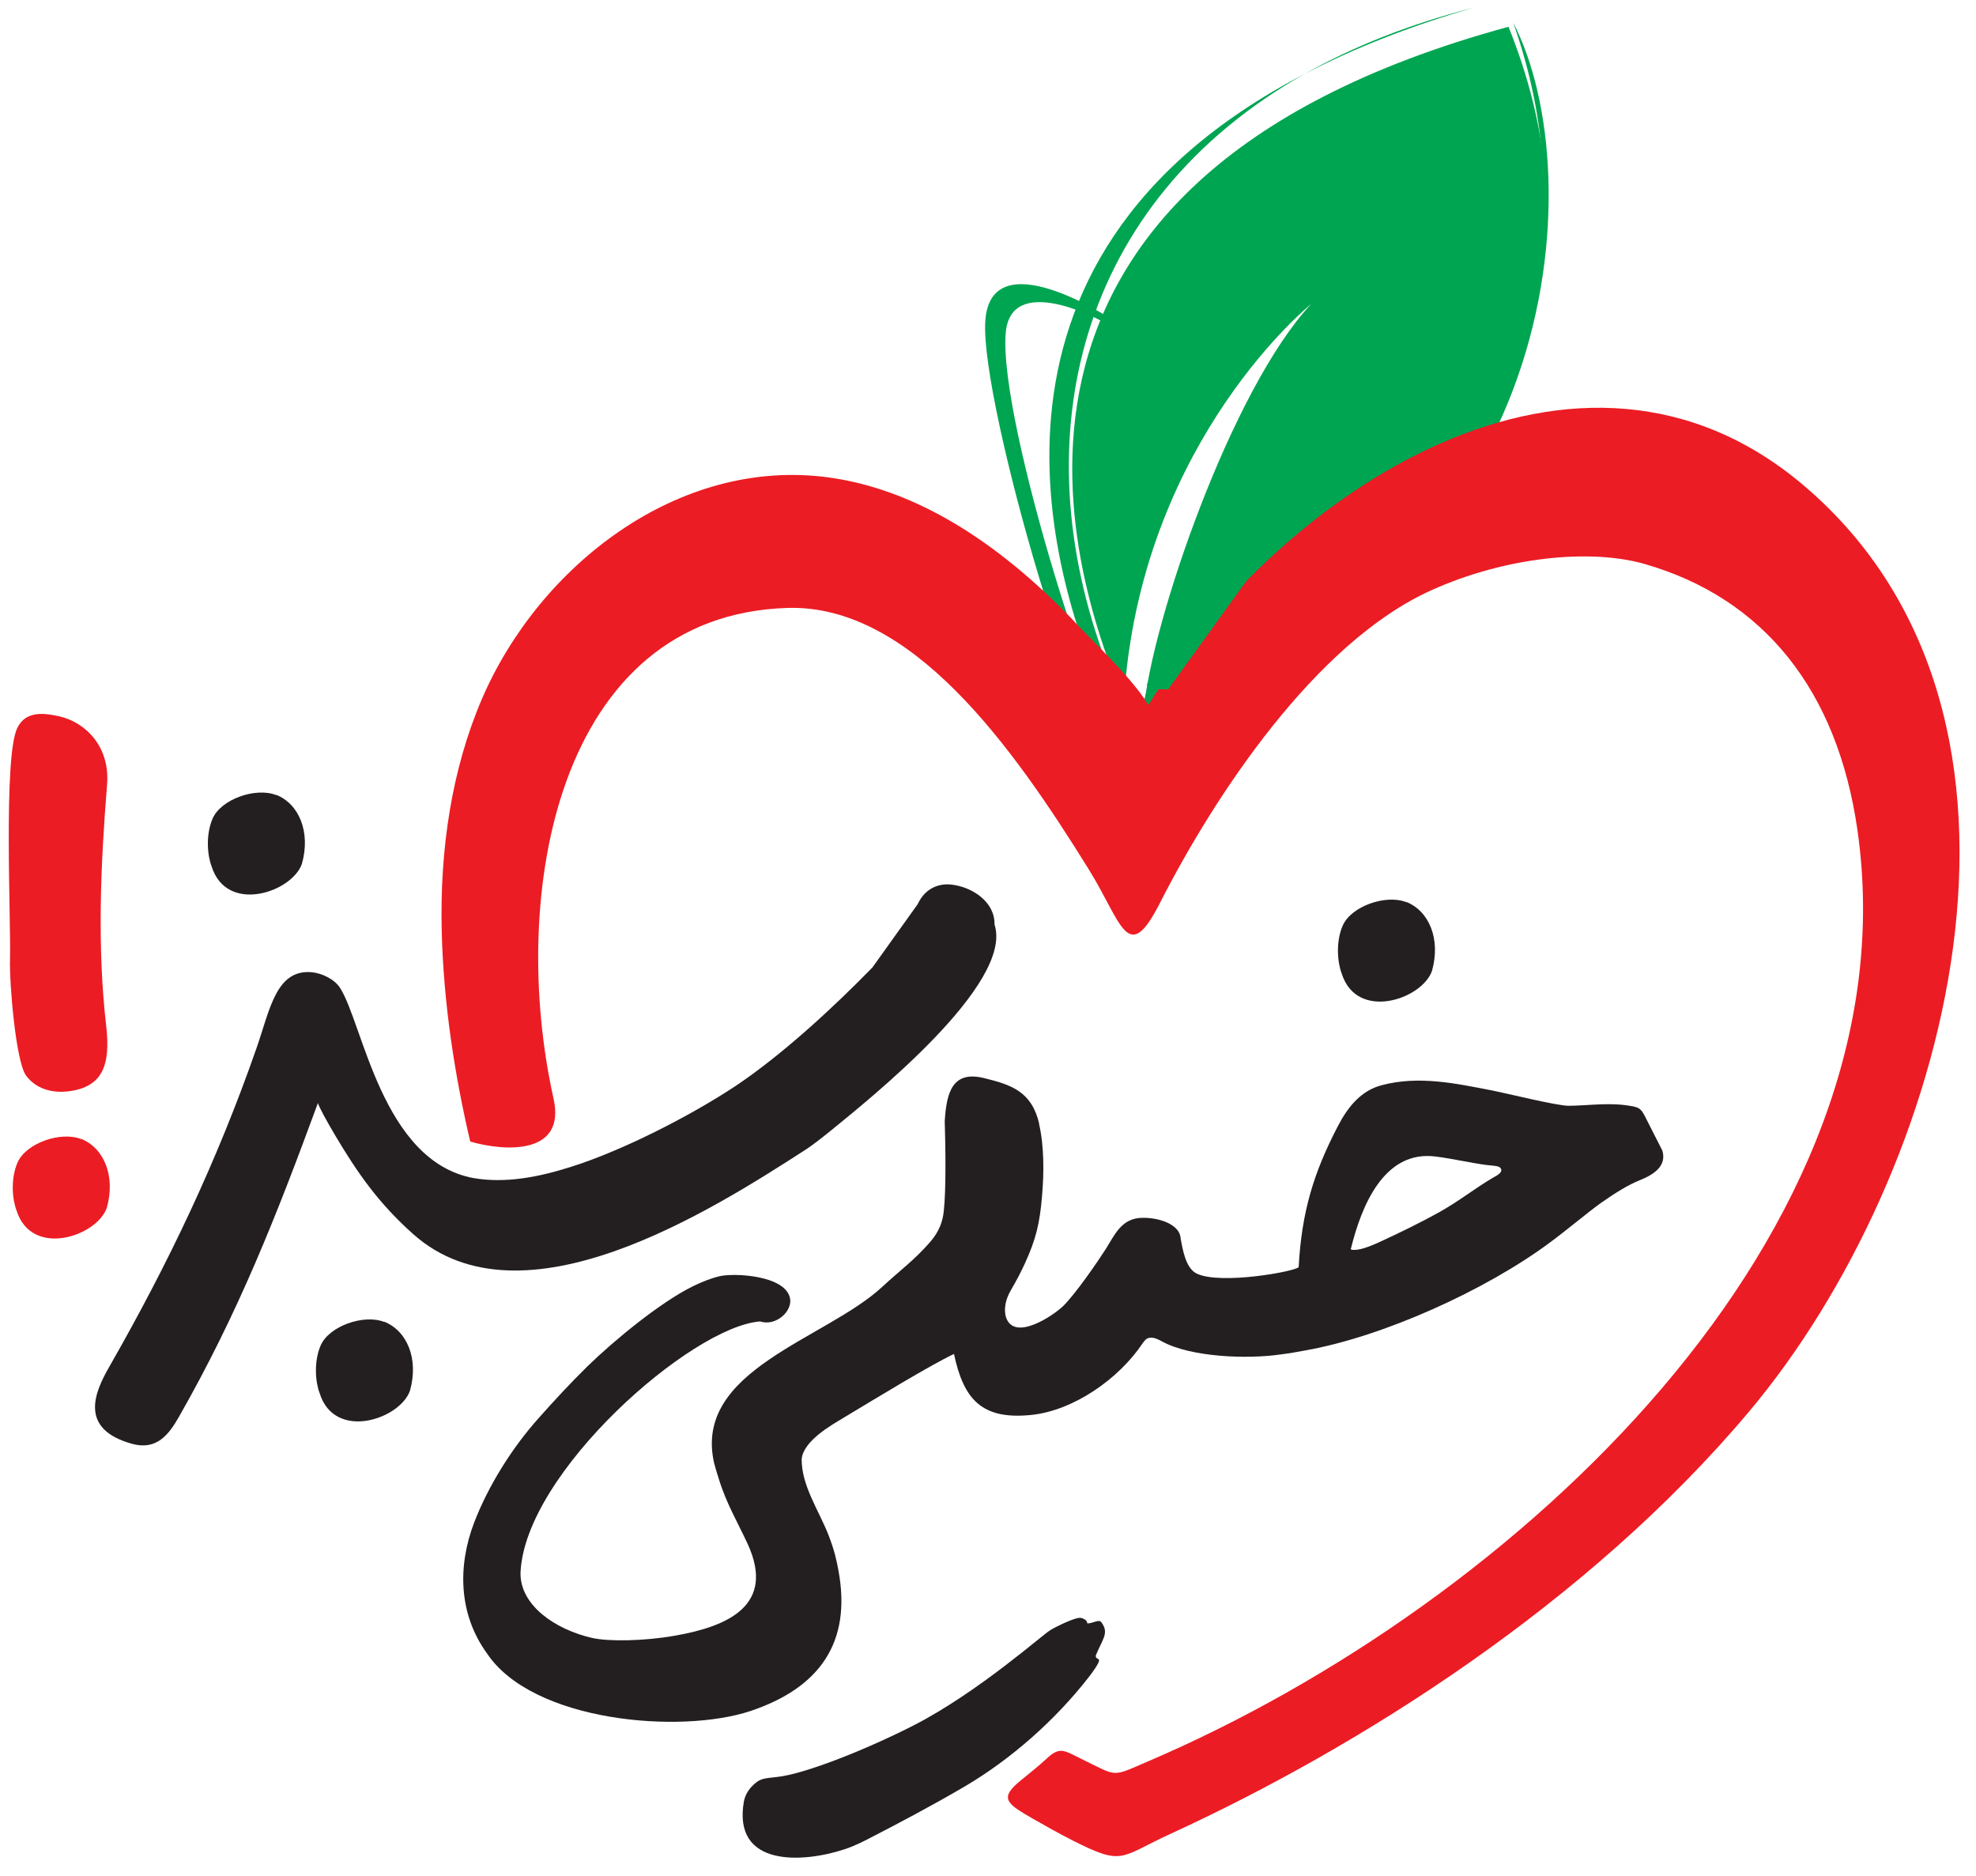 <svg xmlns="http://www.w3.org/2000/svg" width="79" height="75" viewBox="0 0 79 75" fill="none"><path fill-rule="evenodd" clip-rule="evenodd" d="M11.04 31.77C11.95 32.13 12.43 33.25 12.07 34.53C11.67 35.67 9.06 36.55 8.46 34.63C8.3 34.22 8.21 33.39 8.5 32.72C8.84 31.94 10.23 31.46 11.04 31.78V31.77Z" fill="#231F20"></path><path fill-rule="evenodd" clip-rule="evenodd" d="M43.37 64.73C43.43 64.77 43.47 64.83 43.47 64.89C43.59 64.89 43.68 64.85 43.79 64.82C43.95 64.78 43.99 64.77 44.07 64.9C44.33 65.29 44.07 65.54 43.81 66.17C43.81 66.17 43.81 66.19 43.81 66.2C43.81 66.32 43.93 66.27 43.94 66.37C43.95 66.47 43.65 66.89 43.51 67.06C42.2 68.74 40.44 70.31 38.55 71.42C37.27 72.17 35.81 72.94 34.95 73.38C34.57 73.58 34.19 73.78 33.76 73.92C32.13 74.46 29.28 74.66 29.74 72.01C29.8 71.69 29.99 71.44 30.23 71.25C30.41 71.11 30.54 71.08 31.05 71.03C32.17 70.92 34.7 69.9 36.52 68.97C39.14 67.63 41.81 65.23 41.98 65.17C42 65.14 42.79 64.72 43.13 64.67C43.21 64.66 43.29 64.68 43.36 64.73H43.37Z" fill="#231F20"></path><path fill-rule="evenodd" clip-rule="evenodd" d="M41.54 44.92C41.75 45.82 41.74 46.91 41.66 47.81C41.57 48.89 41.42 49.53 40.98 50.49C40.82 50.84 40.66 51.15 40.41 51.58C40.21 51.92 40.11 52.34 40.23 52.68C40.57 53.61 42.08 52.61 42.5 52.21C43 51.72 43.86 50.47 44.23 49.89C44.55 49.38 44.81 48.78 45.5 48.69C46.1 48.62 47.15 48.85 47.2 49.49C47.28 49.93 47.4 50.7 47.85 50.91C48.8 51.36 51.76 50.83 51.92 50.65C52.04 48.44 52.52 46.87 53.49 45.01C53.88 44.26 54.4 43.6 55.23 43.38C56.73 42.98 58.21 43.31 59.67 43.59C60.22 43.7 62.25 44.2 62.71 44.2C63.32 44.2 64.21 44.08 64.94 44.17C65.54 44.25 65.59 44.26 65.82 44.73C66.06 45.2 66.46 45.99 66.46 45.99C66.65 46.62 66.09 46.96 65.57 47.17C65.11 47.35 64.55 47.7 64.01 48.08C63.53 48.42 62.74 49.09 61.96 49.67C59.4 51.57 55.3 53.43 52.18 53.98C51.86 54.04 51.53 54.1 51.19 54.14C49.9 54.33 47.61 54.26 46.44 53.61C46.27 53.52 46.11 53.44 45.93 53.48C45.82 53.5 45.75 53.6 45.67 53.71C44.74 55.1 42.93 56.39 41.21 56.56C39.27 56.75 38.53 55.96 38.14 54.12C37.15 54.59 35.01 55.9 33.71 56.68C33.23 56.97 32.11 57.6 32.05 58.33C32.05 59.39 32.72 60.34 33.12 61.35C33.36 61.97 33.44 62.34 33.52 62.77C34.06 65.67 32.75 67.47 30.01 68.39C27.19 69.33 21.29 68.82 19.47 66.09C18.33 64.52 18.29 62.6 18.96 60.85C19.52 59.4 20.45 57.9 21.53 56.69C22.16 55.98 22.8 55.29 23.48 54.62C24.58 53.55 26.41 52.05 27.71 51.41C28.06 51.24 28.43 51.09 28.78 51.01C29.36 50.88 31.36 50.97 31.58 51.87C31.71 52.4 31.02 53.03 30.39 52.82C27.65 53.02 20.97 58.87 20.81 62.87C20.79 64.18 22.22 65.14 23.67 65.47C24.32 65.62 25.75 65.6 26.99 65.38C29.1 65.01 31.02 64.17 29.89 61.71C29.48 60.83 29.03 60.07 28.74 59.12C28.74 59.11 28.63 58.79 28.55 58.48C27.7 54.75 33.01 53.54 35.28 51.43C35.98 50.78 36.58 50.35 37.19 49.64C37.56 49.22 37.69 48.8 37.73 48.43C37.83 47.56 37.8 45.76 37.77 44.82C37.84 43.66 38.08 42.79 39.33 43.09C40.44 43.36 41.25 43.63 41.55 44.93L41.54 44.92ZM54 49.9C54 49.9 54 49.94 54.03 49.95C54.29 50.01 54.76 49.83 55.21 49.62C56.01 49.25 56.77 48.88 57.53 48.46C58.35 48 58.95 47.51 59.68 47.08C59.81 47 60.08 46.89 60.01 46.72C59.96 46.59 59.7 46.6 59.46 46.57C58.82 46.49 58.06 46.31 57.41 46.23C55.32 45.95 54.42 48.24 54.01 49.91L54 49.9Z" fill="#231F20"></path><path fill-rule="evenodd" clip-rule="evenodd" d="M36.69 36.14C36.99 35.49 37.55 35.3 38.05 35.36C38.89 35.46 39.78 36.06 39.76 36.95C40.54 39.32 34.8 43.9 33.22 45.19C32.8 45.53 32.46 45.79 32.23 45.94C28.42 48.4 20.87 53.2 16.52 49.33C15.14 48.1 14.3 46.9 13.38 45.35C13.05 44.79 12.76 44.26 12.71 44.09C11.05 48.61 9.54 52.45 7.15 56.64C6.75 57.34 6.27 57.97 5.31 57.72C3.12 57.13 3.79 55.64 4.37 54.63C6.75 50.47 8.68 46.41 10.25 41.91C10.78 40.41 11.02 38.75 12.44 38.86C12.85 38.89 13.36 39.13 13.59 39.48C14.51 40.89 15.26 46.41 18.93 47.09C20.21 47.31 21.54 47.05 22.83 46.64C24.84 46.01 27.56 44.63 29.39 43.42C31.25 42.18 33.3 40.29 34.88 38.67L36.69 36.14Z" fill="#231F20"></path><path fill-rule="evenodd" clip-rule="evenodd" d="M44.67 30.36C43.43 30.55 39.2 16.16 39.39 12.86C39.58 9.56 44.39 12.73 44.39 12.73L44.41 12.89H44.14C43.71 12.63 40.42 10.98 40.21 13.29C39.89 16.85 44.19 30.15 45.02 30.05C45.17 30.09 45.1 30.47 44.66 30.36H44.67Z" fill="#00A551"></path><path fill-rule="evenodd" clip-rule="evenodd" d="M44.37 27.7L44.14 27.89C42.29 23.59 37.67 10.48 52.17 2.95C54.1 1.86 56.34 0.97 58.9 0.31C56.29 1.07 54.07 1.96 52.17 2.95C43.06 8.09 40.85 17.53 44.23 26.49L44.1 27.12L44.37 27.7ZM44.93 27.34V27.48L44.84 27.5L44.93 27.34ZM45.87 27.49C51.1 25.97 66.02 16.63 60.5 0.91C63.68 7.04 62.54 23.47 46.14 28.43L45.56 28.73L45.77 27.89L45.87 27.49ZM46.93 18.21C47.02 18.08 48.74 15.91 48.84 15.78C48.37 16.81 46.7 18.03 46.22 19.45C45.24 22.4 45.26 25.64 44.88 27.41L45.29 24.98C45.24 21.82 45.92 19.62 46.93 18.21Z" fill="#00A551"></path><path fill-rule="evenodd" clip-rule="evenodd" d="M45.02 28.19C42.91 23.29 37.33 7.33 60.31 1.07C66.78 17.14 50.94 26.72 45.74 28.3C46.05 24.88 49.22 15.58 52.42 12.15C52.42 12.15 45.79 17.49 44.97 27.5L45.03 28.19H45.02Z" fill="#00A551"></path><path d="M40.83 71.15C41.22 70.83 41.48 70.63 41.85 70.29C42.38 69.79 42.56 69.98 43.24 70.31C44.72 71.03 44.41 71.04 45.91 70.4C60.6 64.11 76.57 49.29 74.26 33.18C73.46 27.6 70.52 23.91 65.74 22.54C63.6 21.93 60.22 22.24 57.21 23.6C52.59 25.69 48.57 31.78 46.36 36.12C45.08 38.63 44.85 36.88 43.54 34.77C40.47 29.81 36.43 24.15 31.48 24.3C22.25 24.59 20.32 35.79 22.13 43.91C22.64 46.18 20.18 46.03 18.8 45.63C18.18 42.99 17.73 40.1 17.66 37.22C17.58 33.94 18.06 30.75 19.27 27.93C21.56 22.62 27.11 18.28 33.1 19.08C35.94 19.46 39.07 20.98 42.37 24.25C42.51 24.39 42.65 24.54 42.8 24.68C43.51 25.48 45.25 27.06 45.91 28.18C51.21 19.63 63.14 11.69 72.19 19.47C82.96 28.73 77.89 46.95 69.93 56.42C63.5 64.07 54.36 69.83 46.8 73.3C44.75 74.24 44.93 74.6 42.89 73.57C42.32 73.28 41.79 72.98 41.3 72.7C40.24 72.09 39.92 71.88 40.83 71.15Z" fill="#EC1C24"></path><path d="M0.4 38.35C0.44 36.76 0.13 30.27 0.69 29.1C1.03 28.4 1.76 28.5 2.36 28.63C3.43 28.87 4.41 29.86 4.28 31.37C4.02 34.59 3.88 37.86 4.25 41.05C4.41 42.5 4.14 43.38 2.89 43.6C2.09 43.74 1.42 43.51 1.04 42.99C0.63 42.42 0.37 39.29 0.4 38.34V38.35Z" fill="#EC1C24"></path><path fill-rule="evenodd" clip-rule="evenodd" d="M15.36 52.83C16.27 53.19 16.75 54.31 16.39 55.59C15.99 56.73 13.38 57.61 12.78 55.69C12.62 55.28 12.53 54.45 12.82 53.78C13.16 53 14.55 52.52 15.36 52.84V52.83Z" fill="#231F20"></path><path fill-rule="evenodd" clip-rule="evenodd" d="M56.22 36.05C57.13 36.41 57.61 37.53 57.25 38.81C56.85 39.95 54.24 40.83 53.64 38.91C53.48 38.5 53.39 37.67 53.68 37C54.02 36.22 55.41 35.74 56.22 36.06V36.05Z" fill="#231F20"></path><path fill-rule="evenodd" clip-rule="evenodd" d="M3.24 45.52C4.15 45.88 4.63 47 4.27 48.28C3.87 49.42 1.26 50.3 0.66 48.38C0.5 47.97 0.41 47.14 0.7 46.47C1.04 45.69 2.43 45.21 3.24 45.53V45.52Z" fill="#EC1C24"></path><path fill-rule="evenodd" clip-rule="evenodd" d="M45.86 27.35C45.86 27.35 48.7 20.71 50.07 18.23C51.43 15.74 52.92 16.11 52.92 16.11L51.31 21.17L46.7 27.56L45.94 27.54L45.85 27.36L45.86 27.35Z" fill="#00A551"></path></svg>